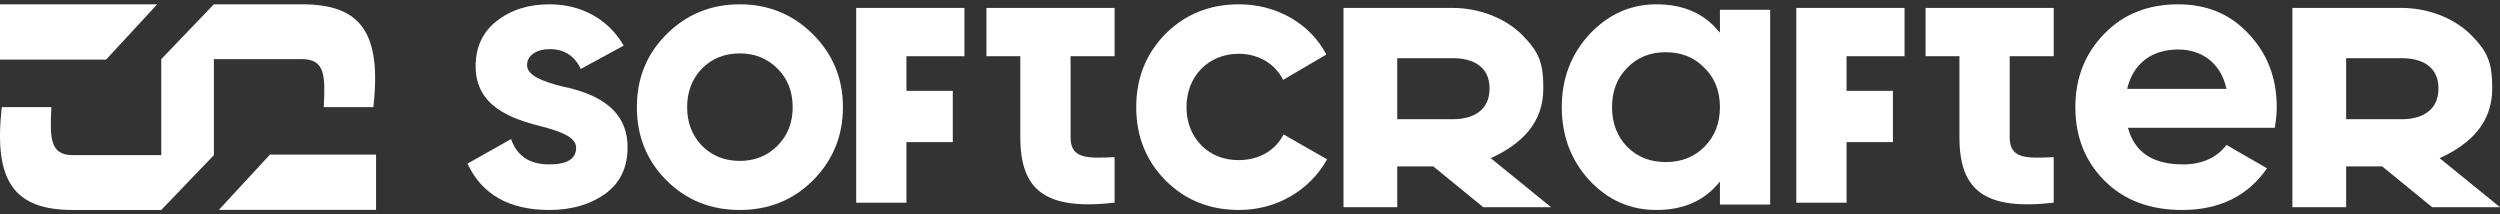 <svg width="280" height="24" viewBox="0 0 280 24" fill="none" xmlns="http://www.w3.org/2000/svg">
<rect x="0" y="0" width="280" height="24" fill="#333333" stroke="none"/>
<path d="M30.234 17.318H42.118V23.507H24.51L30.234 17.318Z" fill="white"/>
<path d="M11.884 6.672H0V0.483H17.608L11.884 6.672Z" fill="white"/>
<path d="M41.816 12H36.258C36.449 8.479 36.402 6.623 33.834 6.623H23.954V17.377L18.061 23.517H8.181C1.672 23.517 -0.752 20.425 0.199 12H5.757C5.566 15.52 5.613 17.377 8.181 17.377H18.061V6.623L23.954 0.483H33.834C40.343 0.483 42.767 3.575 41.816 12Z" fill="white"/>
<path d="M173.724 23.208H166.128L160.525 18.633H156.492V23.208H150.472V0.887H162.687C165.522 0.887 168.504 1.937 170.467 3.9C172.43 5.863 172.852 7.12 172.852 9.912C172.852 13.708 170.496 16.102 166.962 17.716L173.724 23.208ZM162.687 6.515H156.492V13.354H162.687C164.955 13.354 166.831 12.399 166.831 9.912C166.831 7.426 164.955 6.515 162.687 6.515Z" fill="white"/>
<path d="M192.632 3.667V1.094H198.259V22.906H192.632V20.332C190.93 22.47 188.574 23.517 185.521 23.517C182.598 23.517 180.111 22.426 178.017 20.201C175.967 17.977 174.92 15.228 174.92 12C174.92 8.772 175.967 6.067 178.017 3.842C180.111 1.617 182.598 0.483 185.521 0.483C188.574 0.483 190.93 1.53 192.632 3.667ZM182.249 16.45C183.383 17.584 184.823 18.151 186.568 18.151C188.313 18.151 189.752 17.584 190.886 16.45C192.064 15.272 192.632 13.789 192.632 12C192.632 10.211 192.064 8.728 190.886 7.594C189.752 6.416 188.313 5.849 186.568 5.849C184.823 5.849 183.383 6.416 182.249 7.594C181.114 8.728 180.547 10.211 180.547 12C180.547 13.789 181.114 15.272 182.249 16.45Z" fill="white"/>
<path d="M138.777 23.517C135.505 23.517 132.756 22.426 130.531 20.201C128.35 17.977 127.259 15.272 127.259 12C127.259 8.728 128.35 6.023 130.531 3.798C132.756 1.573 135.505 0.483 138.777 0.483C143.008 0.483 146.76 2.664 148.549 6.11L143.706 8.946C142.834 7.157 140.958 6.023 138.733 6.023C135.374 6.023 132.887 8.51 132.887 12C132.887 13.701 133.454 15.141 134.545 16.275C135.635 17.366 137.031 17.933 138.733 17.933C141.001 17.933 142.877 16.842 143.75 15.054L148.636 17.846C146.716 21.292 143.008 23.517 138.777 23.517Z" fill="white"/>
<path d="M280.001 23.208H272.405L266.801 18.633H262.769V23.208H256.748V0.887H268.963C271.799 0.887 274.78 1.937 276.744 3.9C278.707 5.863 279.128 7.12 279.128 9.912C279.128 13.708 276.772 16.102 273.239 17.716L280.001 23.208ZM268.963 6.515H262.769V13.354H268.963C271.232 13.354 273.108 12.399 273.108 9.912C273.108 7.426 271.232 6.515 268.963 6.515Z" fill="white"/>
<path d="M254.777 14.312H238.33C239.072 17.061 241.122 18.413 244.481 18.413C246.619 18.413 248.277 17.671 249.367 16.232L253.904 18.849C251.767 21.947 248.582 23.517 244.394 23.517C240.773 23.517 237.894 22.426 235.712 20.245C233.531 18.064 232.44 15.316 232.44 12C232.44 8.728 233.531 5.98 235.669 3.798C237.806 1.573 240.598 0.483 243.958 0.483C247.142 0.483 249.803 1.573 251.854 3.798C253.948 6.023 254.995 8.728 254.995 12C254.995 12.742 254.908 13.483 254.777 14.312ZM238.243 9.95H249.367C248.713 6.983 246.531 5.543 243.958 5.543C240.947 5.543 238.897 7.157 238.243 9.95Z" fill="white"/>
<path d="M230.015 0.887V6.296H225.085V15.371C225.085 17.726 226.786 17.77 230.015 17.596V22.7C222.293 23.572 219.457 21.347 219.457 15.371V6.296H215.662V0.887H230.015Z" fill="white"/>
<path d="M124.834 0.887V6.296H119.904V15.371C119.904 17.726 121.605 17.77 124.834 17.596V22.7C117.112 23.572 114.276 21.347 114.276 15.371V6.296H110.481V0.887H124.834Z" fill="white"/>
<path d="M213.309 0.887V6.296H206.814V10.175H212.005V15.916H206.814V22.701H201.186V0.887H213.309Z" fill="white"/>
<path d="M59.03 7.288C59.03 8.466 60.775 9.121 63 9.688C66.184 10.342 70.329 11.869 70.285 16.537C70.285 18.762 69.456 20.507 67.755 21.728C66.097 22.906 64.003 23.517 61.517 23.517C57.023 23.517 53.969 21.772 52.355 18.326L57.241 15.577C57.896 17.453 59.292 18.413 61.517 18.413C63.523 18.413 64.527 17.802 64.527 16.537C64.527 15.359 62.782 14.705 60.557 14.138C57.328 13.309 53.271 11.956 53.271 7.419C53.271 5.282 54.057 3.58 55.627 2.359C57.241 1.094 59.204 0.483 61.56 0.483C65.094 0.483 68.148 2.141 69.849 5.107L65.05 7.725C64.352 6.241 63.174 5.5 61.56 5.5C60.121 5.5 59.03 6.198 59.03 7.288Z" fill="white"/>
<path d="M91.049 20.201C88.824 22.426 86.076 23.517 82.847 23.517C79.619 23.517 76.871 22.426 74.646 20.201C72.421 17.977 71.33 15.228 71.33 12C71.33 8.772 72.421 6.067 74.646 3.842C76.871 1.617 79.619 0.483 82.847 0.483C86.076 0.483 88.824 1.617 91.049 3.842C93.274 6.067 94.408 8.772 94.408 12C94.408 15.228 93.274 17.977 91.049 20.201ZM78.615 16.319C79.75 17.453 81.146 18.02 82.847 18.02C84.549 18.02 85.945 17.453 87.079 16.319C88.213 15.185 88.78 13.745 88.78 12C88.78 10.255 88.213 8.815 87.079 7.681C85.945 6.547 84.549 5.98 82.847 5.98C81.146 5.98 79.75 6.547 78.615 7.681C77.525 8.815 76.958 10.255 76.958 12C76.958 13.745 77.525 15.185 78.615 16.319Z" fill="white"/>
<path d="M108.017 0.887V6.296H101.522V10.175H106.713V15.916H101.522V22.701H95.894V0.887H108.017Z" fill="white"/>
</svg>
